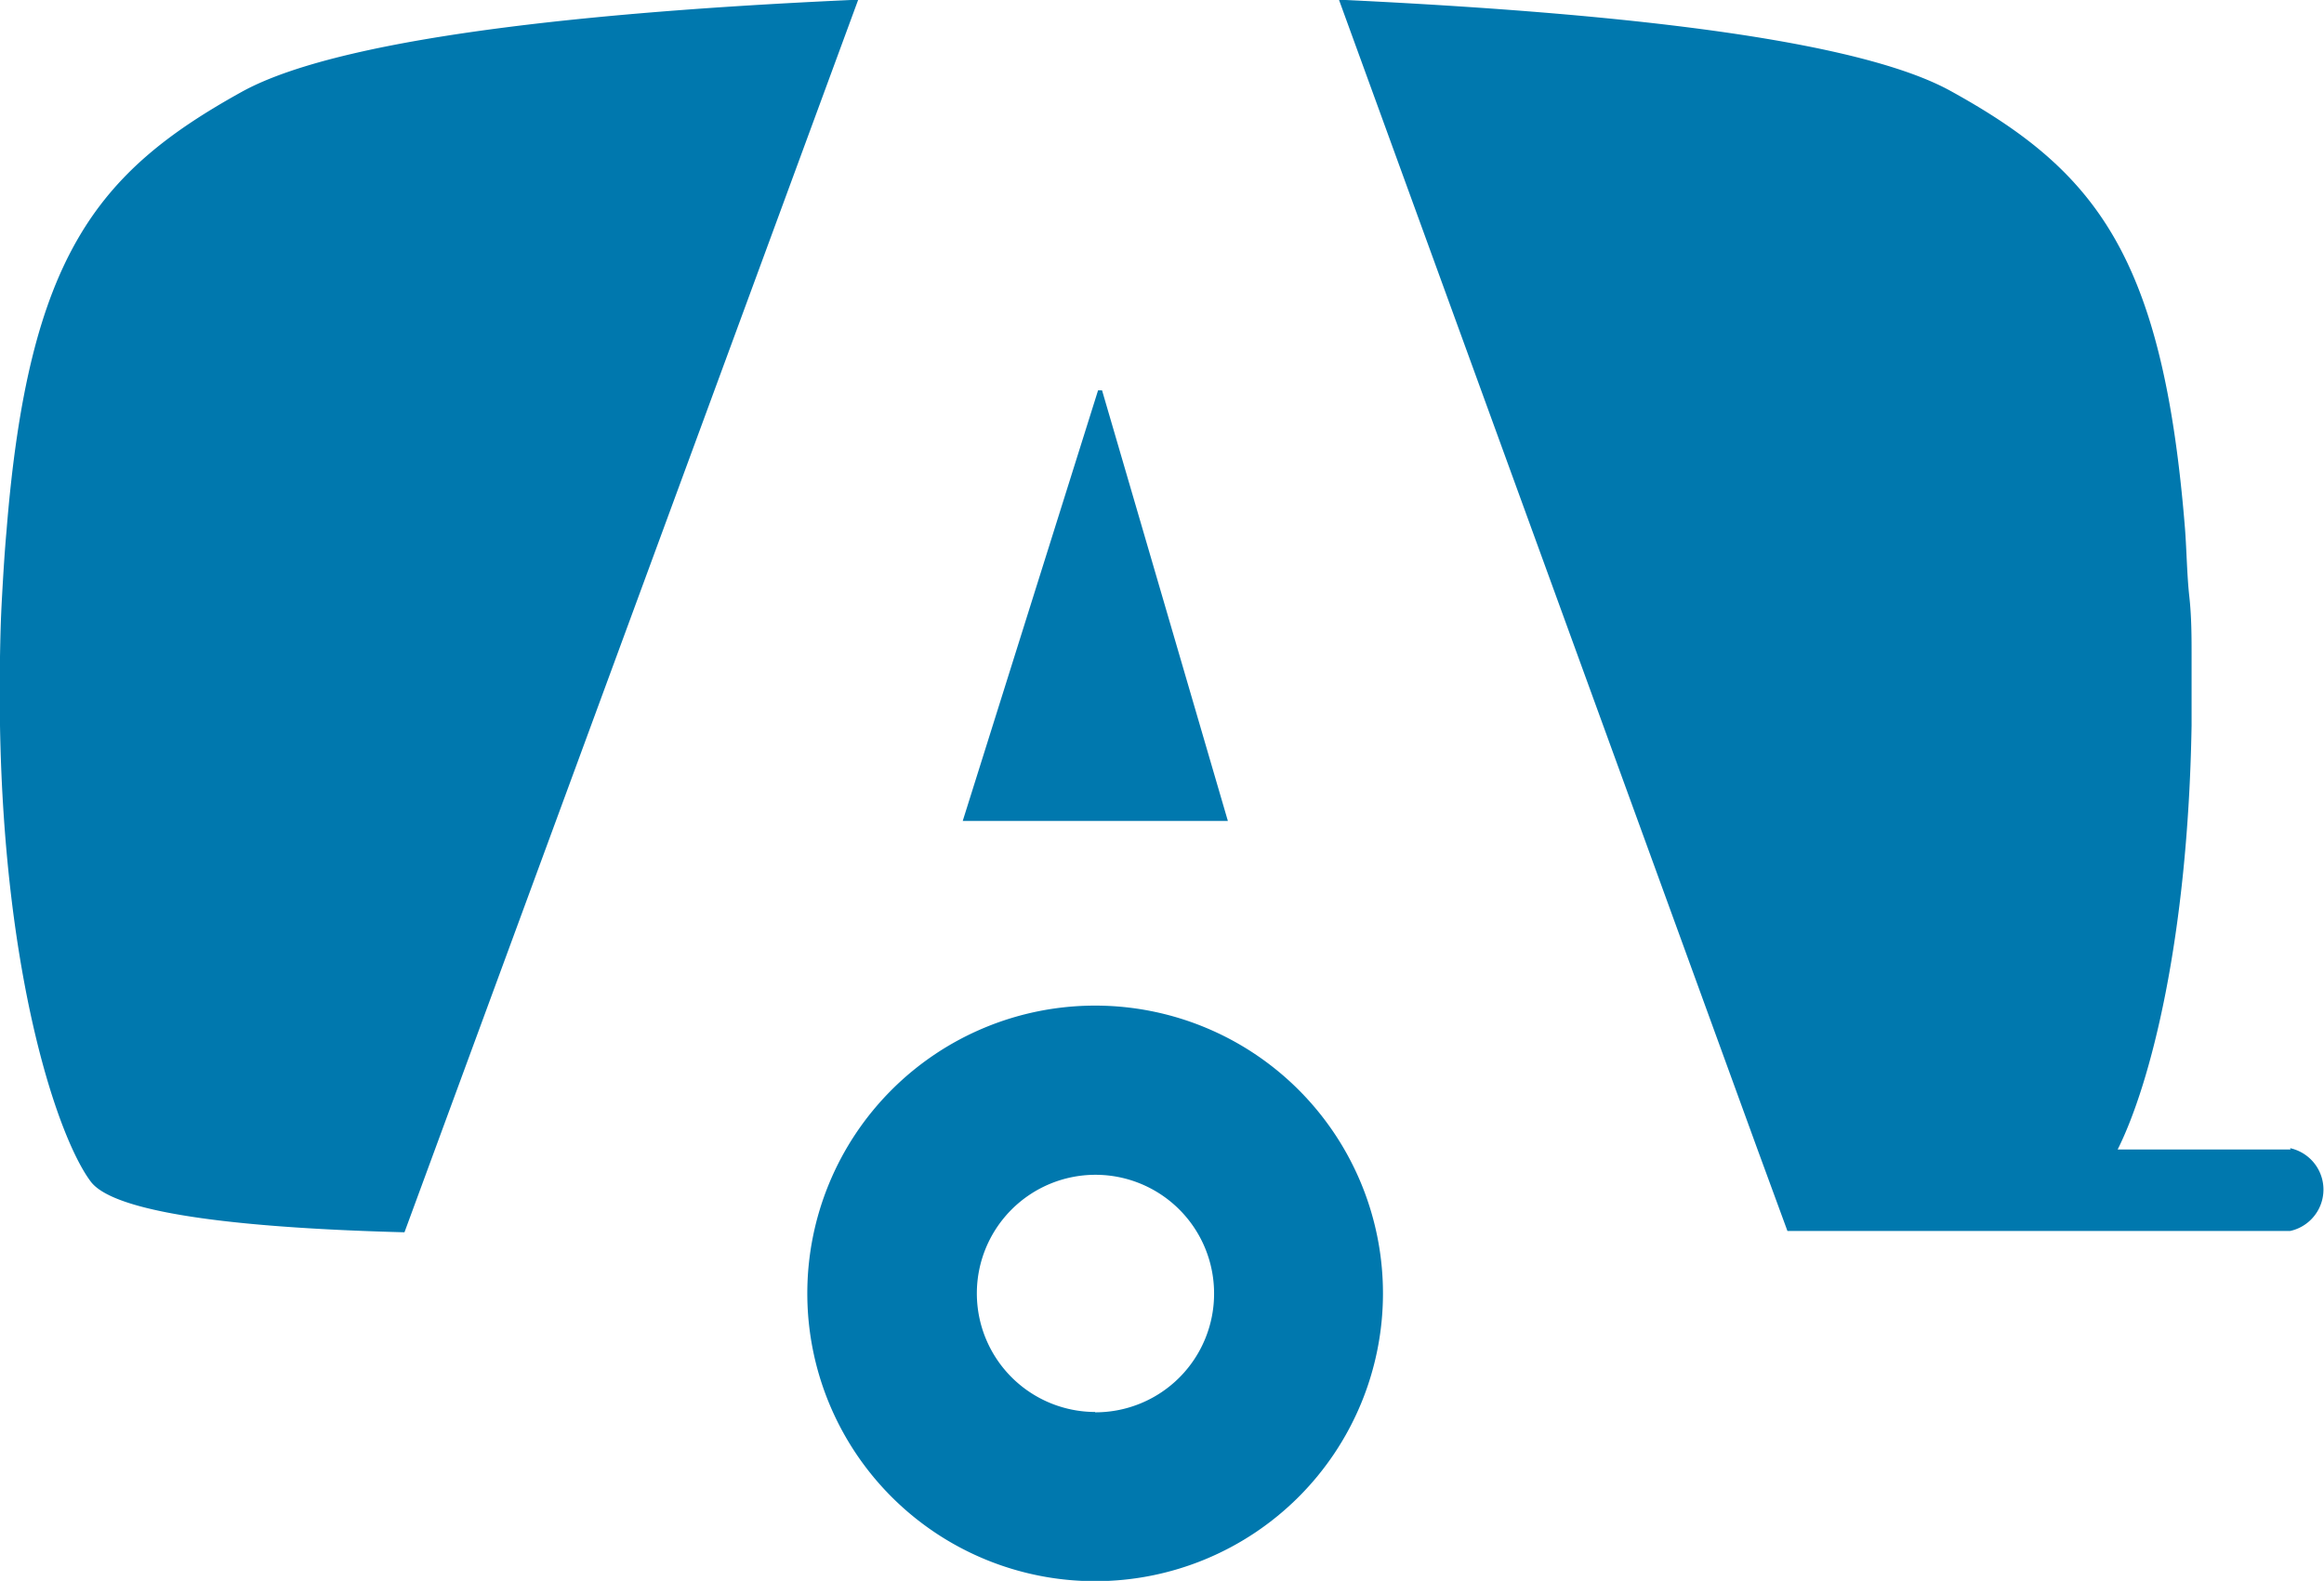 <svg data-name="Layer 1" xmlns="http://www.w3.org/2000/svg" viewBox="0 0 70.73 48.12">
  <title>Airstream_Bug</title>
  <path fill="#0078ae" d="M33.38,30.62a8.76,8.76,0,1,0,8.76,8.76A8.76,8.76,0,0,0,33.38,30.62Zm0,12.37A3.61,3.61,0,1,1,37,39.38,3.61,3.61,0,0,1,33.38,43Zm.21-31.1h-.12L29.35,25h8.07ZM69.76,35H64.5c1-2,2.14-6.42,2.25-12.9V20c0-.6,0-1.21-.07-1.84s-.08-1.39-.13-2.05c-.67-8.34-2.72-10.9-7.15-13.34C56.17,1,47.53.32,40.8,0L53.54,35l.91,2.48v0h15.3a1.29,1.29,0,0,0,0-2.52ZM7.4,2.81C3,5.25.92,7.81.25,16.15c-.06.66-.1,1.33-.14,2.05S.06,19.44.05,20v2.09C.18,29.9,1.85,34.73,2.83,36c.81,1,4.94,1.4,9.53,1.52L26.17,0C19.42.3,10.66,1,7.4,2.81Z" transform="translate(-0.05 -0.01)"/>
</svg>
